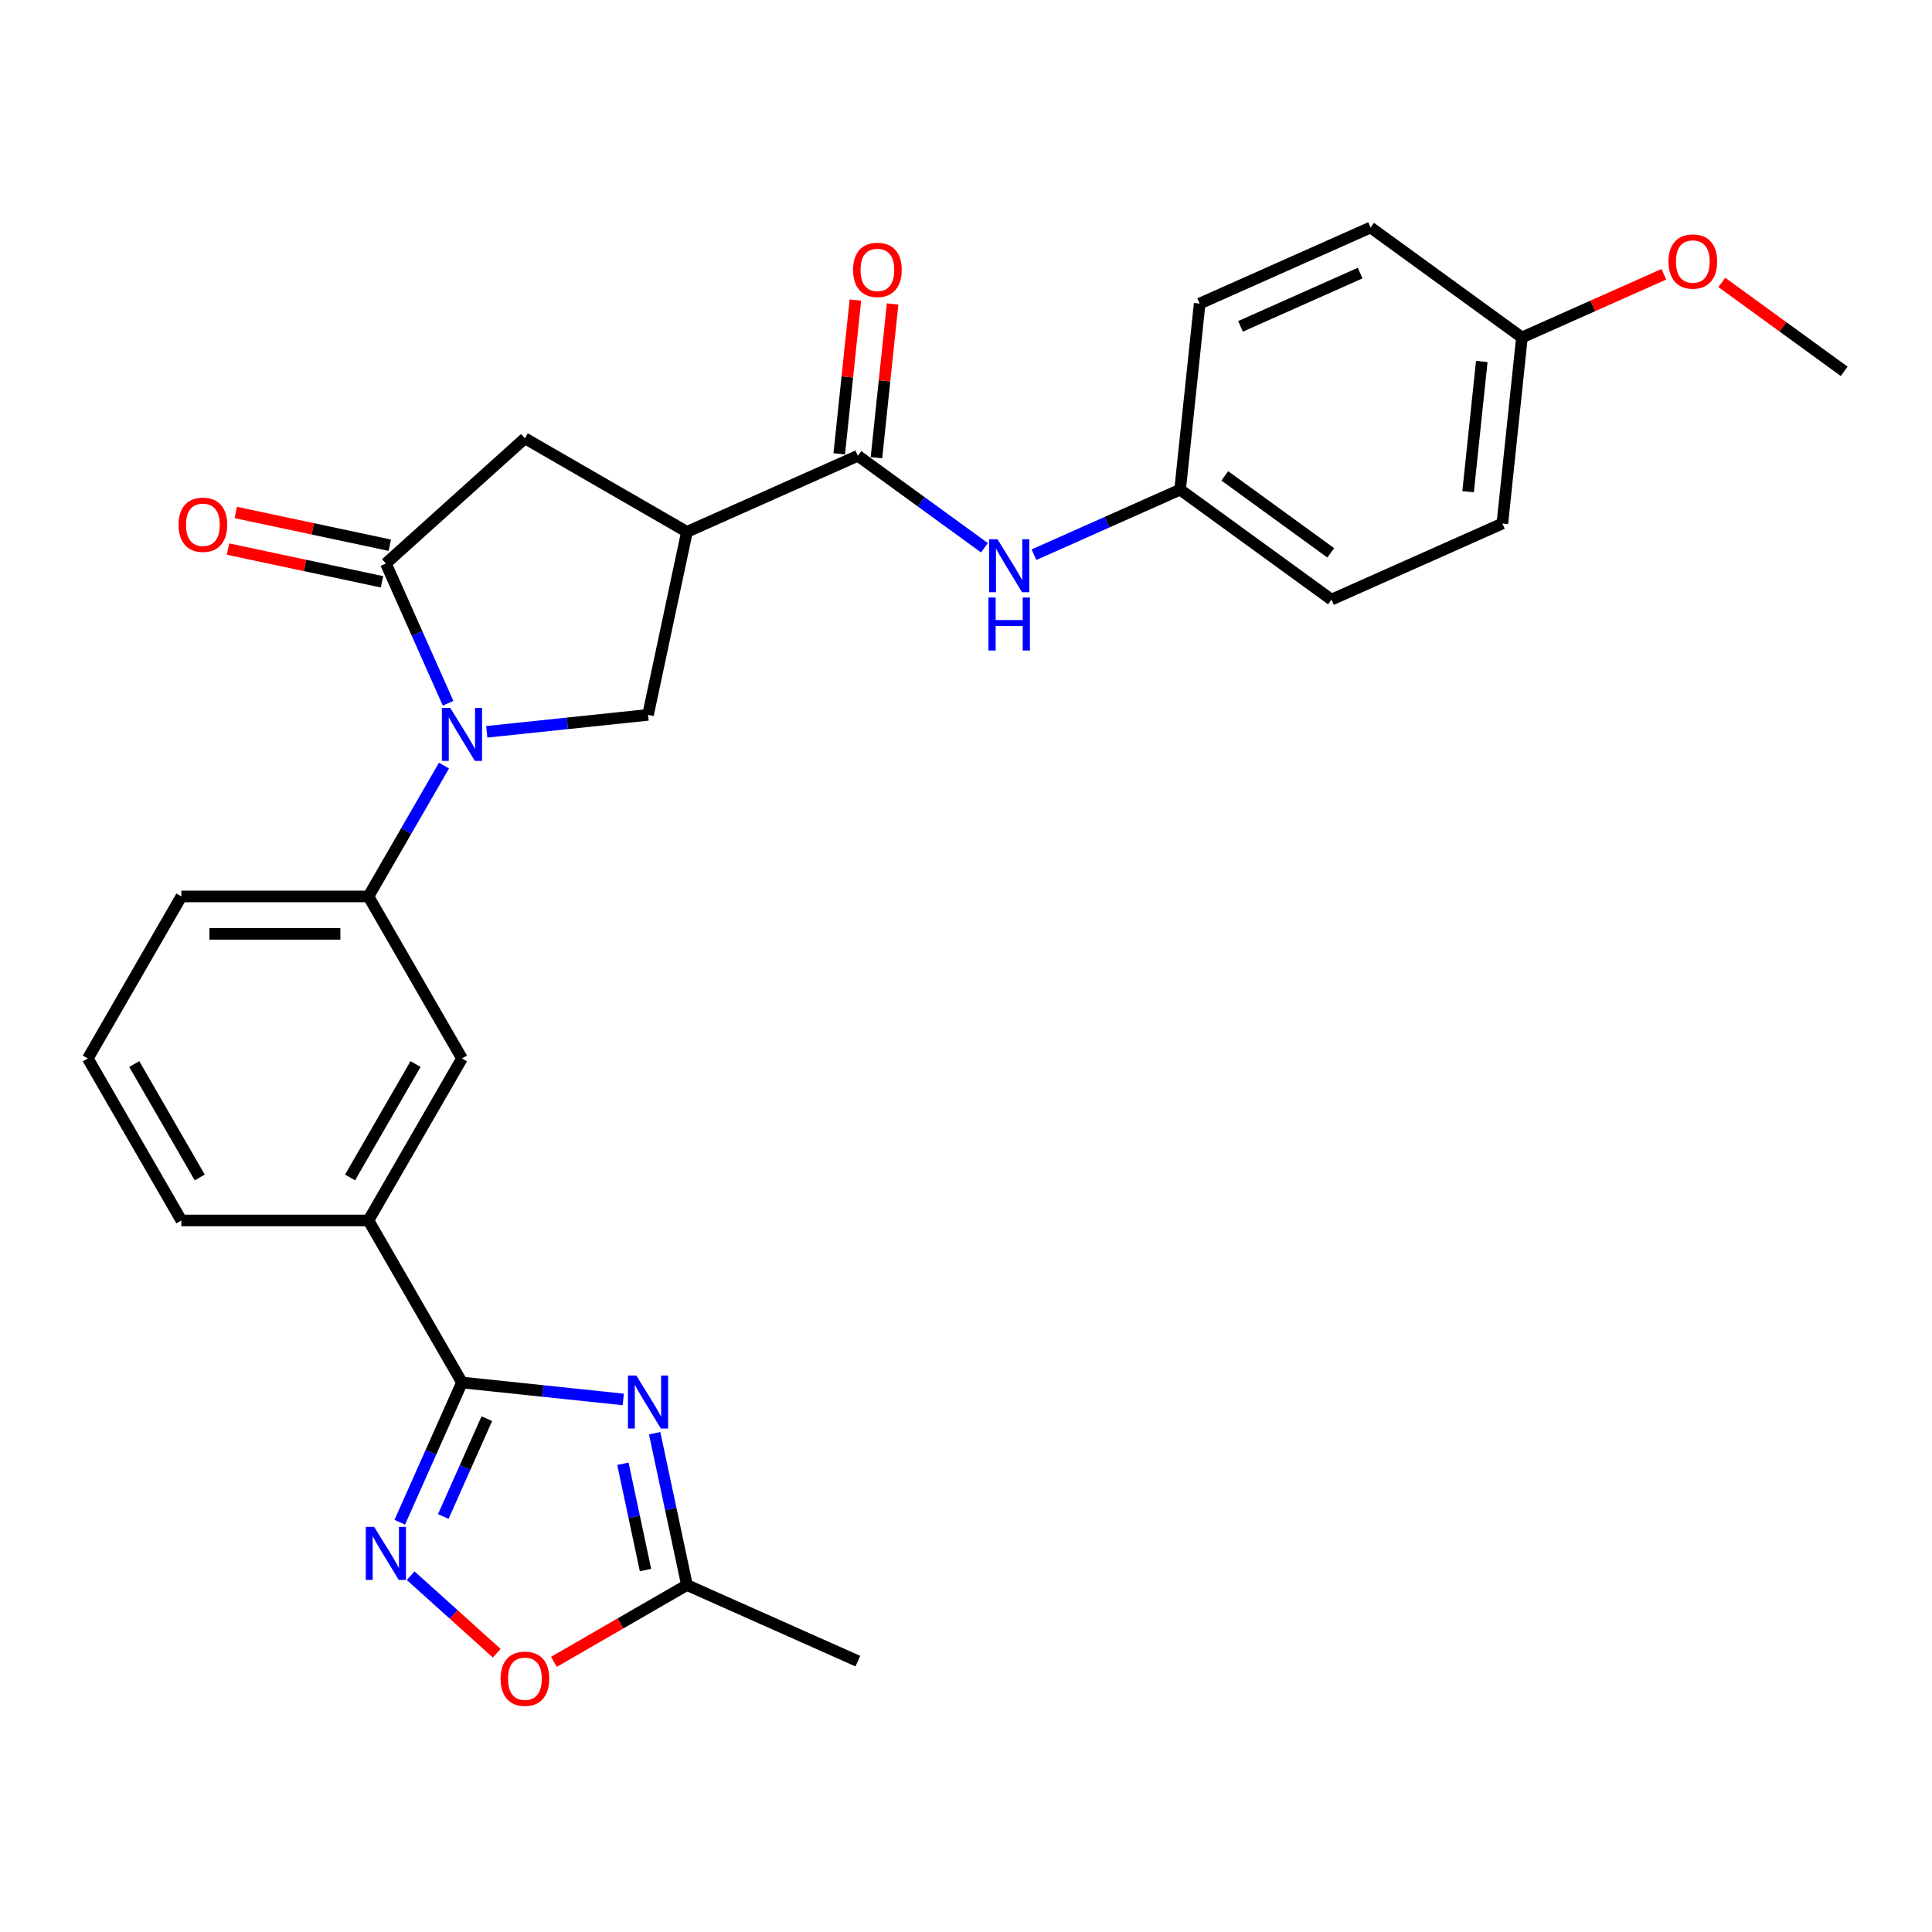 <?xml version='1.0' encoding='iso-8859-1'?>
<svg version='1.1' baseProfile='full'
              xmlns='http://www.w3.org/2000/svg'
                      xmlns:rdkit='http://www.rdkit.org/xml'
                      xmlns:xlink='http://www.w3.org/1999/xlink'
                  xml:space='preserve'
width='1000px' height='1000px' viewBox='0 0 1000 1000'>
<!-- END OF HEADER -->
<rect style='opacity:1.0;fill:#FFFFFF;stroke:none' width='1000' height='1000' x='0' y='0'> </rect>
<path class='bond-2' d='M 231.939,364.001 L 215.837,327.836' style='fill:none;fill-rule:evenodd;stroke:#0000FF;stroke-width:6px;stroke-linecap:butt;stroke-linejoin:miter;stroke-opacity:1' />
<path class='bond-2' d='M 215.837,327.836 L 199.736,291.672' style='fill:none;fill-rule:evenodd;stroke:#000000;stroke-width:6px;stroke-linecap:butt;stroke-linejoin:miter;stroke-opacity:1' />
<path class='bond-6' d='M 251.942,378.786 L 293.683,374.399' style='fill:none;fill-rule:evenodd;stroke:#0000FF;stroke-width:6px;stroke-linecap:butt;stroke-linejoin:miter;stroke-opacity:1' />
<path class='bond-6' d='M 293.683,374.399 L 335.424,370.012' style='fill:none;fill-rule:evenodd;stroke:#000000;stroke-width:6px;stroke-linecap:butt;stroke-linejoin:miter;stroke-opacity:1' />
<path class='bond-7' d='M 229.807,396.266 L 210.256,430.13' style='fill:none;fill-rule:evenodd;stroke:#0000FF;stroke-width:6px;stroke-linecap:butt;stroke-linejoin:miter;stroke-opacity:1' />
<path class='bond-7' d='M 210.256,430.13 L 190.705,463.994' style='fill:none;fill-rule:evenodd;stroke:#000000;stroke-width:6px;stroke-linecap:butt;stroke-linejoin:miter;stroke-opacity:1' />
<path class='bond-0' d='M 322.604,724.349 L 280.862,719.961' style='fill:none;fill-rule:evenodd;stroke:#0000FF;stroke-width:6px;stroke-linecap:butt;stroke-linejoin:miter;stroke-opacity:1' />
<path class='bond-0' d='M 280.862,719.961 L 239.121,715.574' style='fill:none;fill-rule:evenodd;stroke:#000000;stroke-width:6px;stroke-linecap:butt;stroke-linejoin:miter;stroke-opacity:1' />
<path class='bond-8' d='M 338.853,741.829 L 347.205,781.121' style='fill:none;fill-rule:evenodd;stroke:#0000FF;stroke-width:6px;stroke-linecap:butt;stroke-linejoin:miter;stroke-opacity:1' />
<path class='bond-8' d='M 347.205,781.121 L 355.557,820.414' style='fill:none;fill-rule:evenodd;stroke:#000000;stroke-width:6px;stroke-linecap:butt;stroke-linejoin:miter;stroke-opacity:1' />
<path class='bond-8' d='M 322.415,757.643 L 328.262,785.148' style='fill:none;fill-rule:evenodd;stroke:#0000FF;stroke-width:6px;stroke-linecap:butt;stroke-linejoin:miter;stroke-opacity:1' />
<path class='bond-8' d='M 328.262,785.148 L 334.108,812.652' style='fill:none;fill-rule:evenodd;stroke:#000000;stroke-width:6px;stroke-linecap:butt;stroke-linejoin:miter;stroke-opacity:1' />
<path class='bond-1' d='M 239.121,715.574 L 190.705,631.714' style='fill:none;fill-rule:evenodd;stroke:#000000;stroke-width:6px;stroke-linecap:butt;stroke-linejoin:miter;stroke-opacity:1' />
<path class='bond-4' d='M 239.121,715.574 L 223.02,751.739' style='fill:none;fill-rule:evenodd;stroke:#000000;stroke-width:6px;stroke-linecap:butt;stroke-linejoin:miter;stroke-opacity:1' />
<path class='bond-4' d='M 223.02,751.739 L 206.918,787.904' style='fill:none;fill-rule:evenodd;stroke:#0000FF;stroke-width:6px;stroke-linecap:butt;stroke-linejoin:miter;stroke-opacity:1' />
<path class='bond-4' d='M 251.983,734.301 L 240.712,759.616' style='fill:none;fill-rule:evenodd;stroke:#000000;stroke-width:6px;stroke-linecap:butt;stroke-linejoin:miter;stroke-opacity:1' />
<path class='bond-4' d='M 240.712,759.616 L 229.441,784.931' style='fill:none;fill-rule:evenodd;stroke:#0000FF;stroke-width:6px;stroke-linecap:butt;stroke-linejoin:miter;stroke-opacity:1' />
<path class='bond-9' d='M 199.736,291.672 L 271.697,226.878' style='fill:none;fill-rule:evenodd;stroke:#000000;stroke-width:6px;stroke-linecap:butt;stroke-linejoin:miter;stroke-opacity:1' />
<path class='bond-14' d='M 201.749,282.2 L 161.895,273.729' style='fill:none;fill-rule:evenodd;stroke:#000000;stroke-width:6px;stroke-linecap:butt;stroke-linejoin:miter;stroke-opacity:1' />
<path class='bond-14' d='M 161.895,273.729 L 122.041,265.258' style='fill:none;fill-rule:evenodd;stroke:#FF0000;stroke-width:6px;stroke-linecap:butt;stroke-linejoin:miter;stroke-opacity:1' />
<path class='bond-14' d='M 197.722,301.144 L 157.868,292.672' style='fill:none;fill-rule:evenodd;stroke:#000000;stroke-width:6px;stroke-linecap:butt;stroke-linejoin:miter;stroke-opacity:1' />
<path class='bond-14' d='M 157.868,292.672 L 118.014,284.201' style='fill:none;fill-rule:evenodd;stroke:#FF0000;stroke-width:6px;stroke-linecap:butt;stroke-linejoin:miter;stroke-opacity:1' />
<path class='bond-3' d='M 355.557,275.294 L 335.424,370.012' style='fill:none;fill-rule:evenodd;stroke:#000000;stroke-width:6px;stroke-linecap:butt;stroke-linejoin:miter;stroke-opacity:1' />
<path class='bond-5' d='M 355.557,275.294 L 444.019,235.909' style='fill:none;fill-rule:evenodd;stroke:#000000;stroke-width:6px;stroke-linecap:butt;stroke-linejoin:miter;stroke-opacity:1' />
<path class='bond-28' d='M 355.557,275.294 L 271.697,226.878' style='fill:none;fill-rule:evenodd;stroke:#000000;stroke-width:6px;stroke-linecap:butt;stroke-linejoin:miter;stroke-opacity:1' />
<path class='bond-10' d='M 212.556,815.58 L 234.838,835.642' style='fill:none;fill-rule:evenodd;stroke:#0000FF;stroke-width:6px;stroke-linecap:butt;stroke-linejoin:miter;stroke-opacity:1' />
<path class='bond-10' d='M 234.838,835.642 L 257.119,855.704' style='fill:none;fill-rule:evenodd;stroke:#FF0000;stroke-width:6px;stroke-linecap:butt;stroke-linejoin:miter;stroke-opacity:1' />
<path class='bond-11' d='M 444.019,235.909 L 476.778,259.71' style='fill:none;fill-rule:evenodd;stroke:#000000;stroke-width:6px;stroke-linecap:butt;stroke-linejoin:miter;stroke-opacity:1' />
<path class='bond-11' d='M 476.778,259.71 L 509.538,283.511' style='fill:none;fill-rule:evenodd;stroke:#0000FF;stroke-width:6px;stroke-linecap:butt;stroke-linejoin:miter;stroke-opacity:1' />
<path class='bond-15' d='M 453.649,236.921 L 457.832,197.126' style='fill:none;fill-rule:evenodd;stroke:#000000;stroke-width:6px;stroke-linecap:butt;stroke-linejoin:miter;stroke-opacity:1' />
<path class='bond-15' d='M 457.832,197.126 L 462.014,157.331' style='fill:none;fill-rule:evenodd;stroke:#FF0000;stroke-width:6px;stroke-linecap:butt;stroke-linejoin:miter;stroke-opacity:1' />
<path class='bond-15' d='M 434.389,234.896 L 438.571,195.102' style='fill:none;fill-rule:evenodd;stroke:#000000;stroke-width:6px;stroke-linecap:butt;stroke-linejoin:miter;stroke-opacity:1' />
<path class='bond-15' d='M 438.571,195.102 L 442.754,155.307' style='fill:none;fill-rule:evenodd;stroke:#FF0000;stroke-width:6px;stroke-linecap:butt;stroke-linejoin:miter;stroke-opacity:1' />
<path class='bond-13' d='M 190.705,463.994 L 239.121,547.854' style='fill:none;fill-rule:evenodd;stroke:#000000;stroke-width:6px;stroke-linecap:butt;stroke-linejoin:miter;stroke-opacity:1' />
<path class='bond-22' d='M 190.705,463.994 L 93.871,463.994' style='fill:none;fill-rule:evenodd;stroke:#000000;stroke-width:6px;stroke-linecap:butt;stroke-linejoin:miter;stroke-opacity:1' />
<path class='bond-22' d='M 176.18,483.36 L 108.396,483.36' style='fill:none;fill-rule:evenodd;stroke:#000000;stroke-width:6px;stroke-linecap:butt;stroke-linejoin:miter;stroke-opacity:1' />
<path class='bond-25' d='M 355.557,820.414 L 444.019,859.799' style='fill:none;fill-rule:evenodd;stroke:#000000;stroke-width:6px;stroke-linecap:butt;stroke-linejoin:miter;stroke-opacity:1' />
<path class='bond-30' d='M 355.557,820.414 L 321.132,840.289' style='fill:none;fill-rule:evenodd;stroke:#000000;stroke-width:6px;stroke-linecap:butt;stroke-linejoin:miter;stroke-opacity:1' />
<path class='bond-30' d='M 321.132,840.289 L 286.706,860.165' style='fill:none;fill-rule:evenodd;stroke:#FF0000;stroke-width:6px;stroke-linecap:butt;stroke-linejoin:miter;stroke-opacity:1' />
<path class='bond-16' d='M 535.179,287.118 L 573,270.279' style='fill:none;fill-rule:evenodd;stroke:#0000FF;stroke-width:6px;stroke-linecap:butt;stroke-linejoin:miter;stroke-opacity:1' />
<path class='bond-16' d='M 573,270.279 L 610.82,253.44' style='fill:none;fill-rule:evenodd;stroke:#000000;stroke-width:6px;stroke-linecap:butt;stroke-linejoin:miter;stroke-opacity:1' />
<path class='bond-12' d='M 190.705,631.714 L 239.121,547.854' style='fill:none;fill-rule:evenodd;stroke:#000000;stroke-width:6px;stroke-linecap:butt;stroke-linejoin:miter;stroke-opacity:1' />
<path class='bond-12' d='M 181.195,609.452 L 215.087,550.75' style='fill:none;fill-rule:evenodd;stroke:#000000;stroke-width:6px;stroke-linecap:butt;stroke-linejoin:miter;stroke-opacity:1' />
<path class='bond-29' d='M 190.705,631.714 L 93.871,631.714' style='fill:none;fill-rule:evenodd;stroke:#000000;stroke-width:6px;stroke-linecap:butt;stroke-linejoin:miter;stroke-opacity:1' />
<path class='bond-18' d='M 610.82,253.44 L 620.942,157.137' style='fill:none;fill-rule:evenodd;stroke:#000000;stroke-width:6px;stroke-linecap:butt;stroke-linejoin:miter;stroke-opacity:1' />
<path class='bond-19' d='M 610.82,253.44 L 689.16,310.357' style='fill:none;fill-rule:evenodd;stroke:#000000;stroke-width:6px;stroke-linecap:butt;stroke-linejoin:miter;stroke-opacity:1' />
<path class='bond-19' d='M 633.955,246.31 L 688.793,286.152' style='fill:none;fill-rule:evenodd;stroke:#000000;stroke-width:6px;stroke-linecap:butt;stroke-linejoin:miter;stroke-opacity:1' />
<path class='bond-17' d='M 787.744,174.669 L 777.622,270.972' style='fill:none;fill-rule:evenodd;stroke:#000000;stroke-width:6px;stroke-linecap:butt;stroke-linejoin:miter;stroke-opacity:1' />
<path class='bond-17' d='M 766.965,187.09 L 759.88,254.502' style='fill:none;fill-rule:evenodd;stroke:#000000;stroke-width:6px;stroke-linecap:butt;stroke-linejoin:miter;stroke-opacity:1' />
<path class='bond-23' d='M 787.744,174.669 L 824.47,158.317' style='fill:none;fill-rule:evenodd;stroke:#000000;stroke-width:6px;stroke-linecap:butt;stroke-linejoin:miter;stroke-opacity:1' />
<path class='bond-23' d='M 824.47,158.317 L 861.196,141.966' style='fill:none;fill-rule:evenodd;stroke:#FF0000;stroke-width:6px;stroke-linecap:butt;stroke-linejoin:miter;stroke-opacity:1' />
<path class='bond-31' d='M 787.744,174.669 L 709.404,117.752' style='fill:none;fill-rule:evenodd;stroke:#000000;stroke-width:6px;stroke-linecap:butt;stroke-linejoin:miter;stroke-opacity:1' />
<path class='bond-21' d='M 620.942,157.137 L 709.404,117.752' style='fill:none;fill-rule:evenodd;stroke:#000000;stroke-width:6px;stroke-linecap:butt;stroke-linejoin:miter;stroke-opacity:1' />
<path class='bond-21' d='M 642.089,168.922 L 704.012,141.352' style='fill:none;fill-rule:evenodd;stroke:#000000;stroke-width:6px;stroke-linecap:butt;stroke-linejoin:miter;stroke-opacity:1' />
<path class='bond-20' d='M 689.16,310.357 L 777.622,270.972' style='fill:none;fill-rule:evenodd;stroke:#000000;stroke-width:6px;stroke-linecap:butt;stroke-linejoin:miter;stroke-opacity:1' />
<path class='bond-26' d='M 93.871,463.994 L 45.455,547.854' style='fill:none;fill-rule:evenodd;stroke:#000000;stroke-width:6px;stroke-linecap:butt;stroke-linejoin:miter;stroke-opacity:1' />
<path class='bond-27' d='M 891.215,146.188 L 922.88,169.194' style='fill:none;fill-rule:evenodd;stroke:#FF0000;stroke-width:6px;stroke-linecap:butt;stroke-linejoin:miter;stroke-opacity:1' />
<path class='bond-27' d='M 922.88,169.194 L 954.545,192.2' style='fill:none;fill-rule:evenodd;stroke:#000000;stroke-width:6px;stroke-linecap:butt;stroke-linejoin:miter;stroke-opacity:1' />
<path class='bond-24' d='M 93.871,631.714 L 45.455,547.854' style='fill:none;fill-rule:evenodd;stroke:#000000;stroke-width:6px;stroke-linecap:butt;stroke-linejoin:miter;stroke-opacity:1' />
<path class='bond-24' d='M 103.381,609.452 L 69.489,550.75' style='fill:none;fill-rule:evenodd;stroke:#000000;stroke-width:6px;stroke-linecap:butt;stroke-linejoin:miter;stroke-opacity:1' />
<path  class='atom-0' d='M 233.06 366.422
L 242.046 380.947
Q 242.937 382.38, 244.37 384.975
Q 245.803 387.57, 245.88 387.725
L 245.88 366.422
L 249.521 366.422
L 249.521 393.845
L 245.764 393.845
L 236.12 377.964
Q 234.996 376.105, 233.796 373.975
Q 232.634 371.845, 232.285 371.186
L 232.285 393.845
L 228.721 393.845
L 228.721 366.422
L 233.06 366.422
' fill='#0000FF'/>
<path  class='atom-1' d='M 329.363 711.985
L 338.349 726.51
Q 339.24 727.943, 340.673 730.538
Q 342.106 733.133, 342.183 733.288
L 342.183 711.985
L 345.824 711.985
L 345.824 739.408
L 342.067 739.408
L 332.422 723.527
Q 331.299 721.668, 330.098 719.538
Q 328.936 717.407, 328.588 716.749
L 328.588 739.408
L 325.024 739.408
L 325.024 711.985
L 329.363 711.985
' fill='#0000FF'/>
<path  class='atom-5' d='M 193.674 790.324
L 202.66 804.849
Q 203.551 806.283, 204.984 808.878
Q 206.417 811.473, 206.495 811.628
L 206.495 790.324
L 210.136 790.324
L 210.136 817.748
L 206.378 817.748
L 196.734 801.867
Q 195.611 800.008, 194.41 797.877
Q 193.248 795.747, 192.899 795.089
L 192.899 817.748
L 189.336 817.748
L 189.336 790.324
L 193.674 790.324
' fill='#0000FF'/>
<path  class='atom-11' d='M 259.109 868.908
Q 259.109 862.323, 262.362 858.643
Q 265.616 854.964, 271.697 854.964
Q 277.778 854.964, 281.032 858.643
Q 284.285 862.323, 284.285 868.908
Q 284.285 875.57, 280.993 879.366
Q 277.701 883.123, 271.697 883.123
Q 265.655 883.123, 262.362 879.366
Q 259.109 875.609, 259.109 868.908
M 271.697 880.024
Q 275.88 880.024, 278.127 877.235
Q 280.412 874.408, 280.412 868.908
Q 280.412 863.524, 278.127 860.812
Q 275.88 858.062, 271.697 858.062
Q 267.514 858.062, 265.228 860.774
Q 262.982 863.485, 262.982 868.908
Q 262.982 874.447, 265.228 877.235
Q 267.514 880.024, 271.697 880.024
' fill='#FF0000'/>
<path  class='atom-12' d='M 516.297 279.114
L 525.283 293.639
Q 526.174 295.072, 527.607 297.668
Q 529.04 300.263, 529.118 300.418
L 529.118 279.114
L 532.759 279.114
L 532.759 306.538
L 529.001 306.538
L 519.357 290.657
Q 518.234 288.798, 517.033 286.667
Q 515.871 284.537, 515.522 283.878
L 515.522 306.538
L 511.959 306.538
L 511.959 279.114
L 516.297 279.114
' fill='#0000FF'/>
<path  class='atom-12' d='M 511.63 309.28
L 515.348 309.28
L 515.348 320.939
L 529.369 320.939
L 529.369 309.28
L 533.088 309.28
L 533.088 336.703
L 529.369 336.703
L 529.369 324.037
L 515.348 324.037
L 515.348 336.703
L 511.63 336.703
L 511.63 309.28
' fill='#0000FF'/>
<path  class='atom-15' d='M 92.43 271.617
Q 92.43 265.032, 95.684 261.352
Q 98.937 257.673, 105.018 257.673
Q 111.099 257.673, 114.353 261.352
Q 117.607 265.032, 117.607 271.617
Q 117.607 278.279, 114.314 282.075
Q 111.022 285.832, 105.018 285.832
Q 98.976 285.832, 95.684 282.075
Q 92.43 278.317, 92.43 271.617
M 105.018 282.733
Q 109.202 282.733, 111.448 279.944
Q 113.733 277.117, 113.733 271.617
Q 113.733 266.233, 111.448 263.521
Q 109.202 260.771, 105.018 260.771
Q 100.835 260.771, 98.55 263.483
Q 96.303 266.194, 96.303 271.617
Q 96.303 277.155, 98.55 279.944
Q 100.835 282.733, 105.018 282.733
' fill='#FF0000'/>
<path  class='atom-16' d='M 441.552 139.683
Q 441.552 133.099, 444.806 129.419
Q 448.06 125.739, 454.141 125.739
Q 460.222 125.739, 463.475 129.419
Q 466.729 133.099, 466.729 139.683
Q 466.729 146.345, 463.437 150.141
Q 460.144 153.898, 454.141 153.898
Q 448.098 153.898, 444.806 150.141
Q 441.552 146.384, 441.552 139.683
M 454.141 150.8
Q 458.324 150.8, 460.57 148.011
Q 462.856 145.183, 462.856 139.683
Q 462.856 134.299, 460.57 131.588
Q 458.324 128.838, 454.141 128.838
Q 449.957 128.838, 447.672 131.549
Q 445.426 134.261, 445.426 139.683
Q 445.426 145.222, 447.672 148.011
Q 449.957 150.8, 454.141 150.8
' fill='#FF0000'/>
<path  class='atom-24' d='M 863.617 135.361
Q 863.617 128.776, 866.871 125.096
Q 870.124 121.417, 876.206 121.417
Q 882.287 121.417, 885.54 125.096
Q 888.794 128.776, 888.794 135.361
Q 888.794 142.023, 885.502 145.819
Q 882.209 149.576, 876.206 149.576
Q 870.163 149.576, 866.871 145.819
Q 863.617 142.061, 863.617 135.361
M 876.206 146.477
Q 880.389 146.477, 882.635 143.688
Q 884.921 140.861, 884.921 135.361
Q 884.921 129.977, 882.635 127.265
Q 880.389 124.515, 876.206 124.515
Q 872.022 124.515, 869.737 127.227
Q 867.491 129.938, 867.491 135.361
Q 867.491 140.899, 869.737 143.688
Q 872.022 146.477, 876.206 146.477
' fill='#FF0000'/>
</svg>
